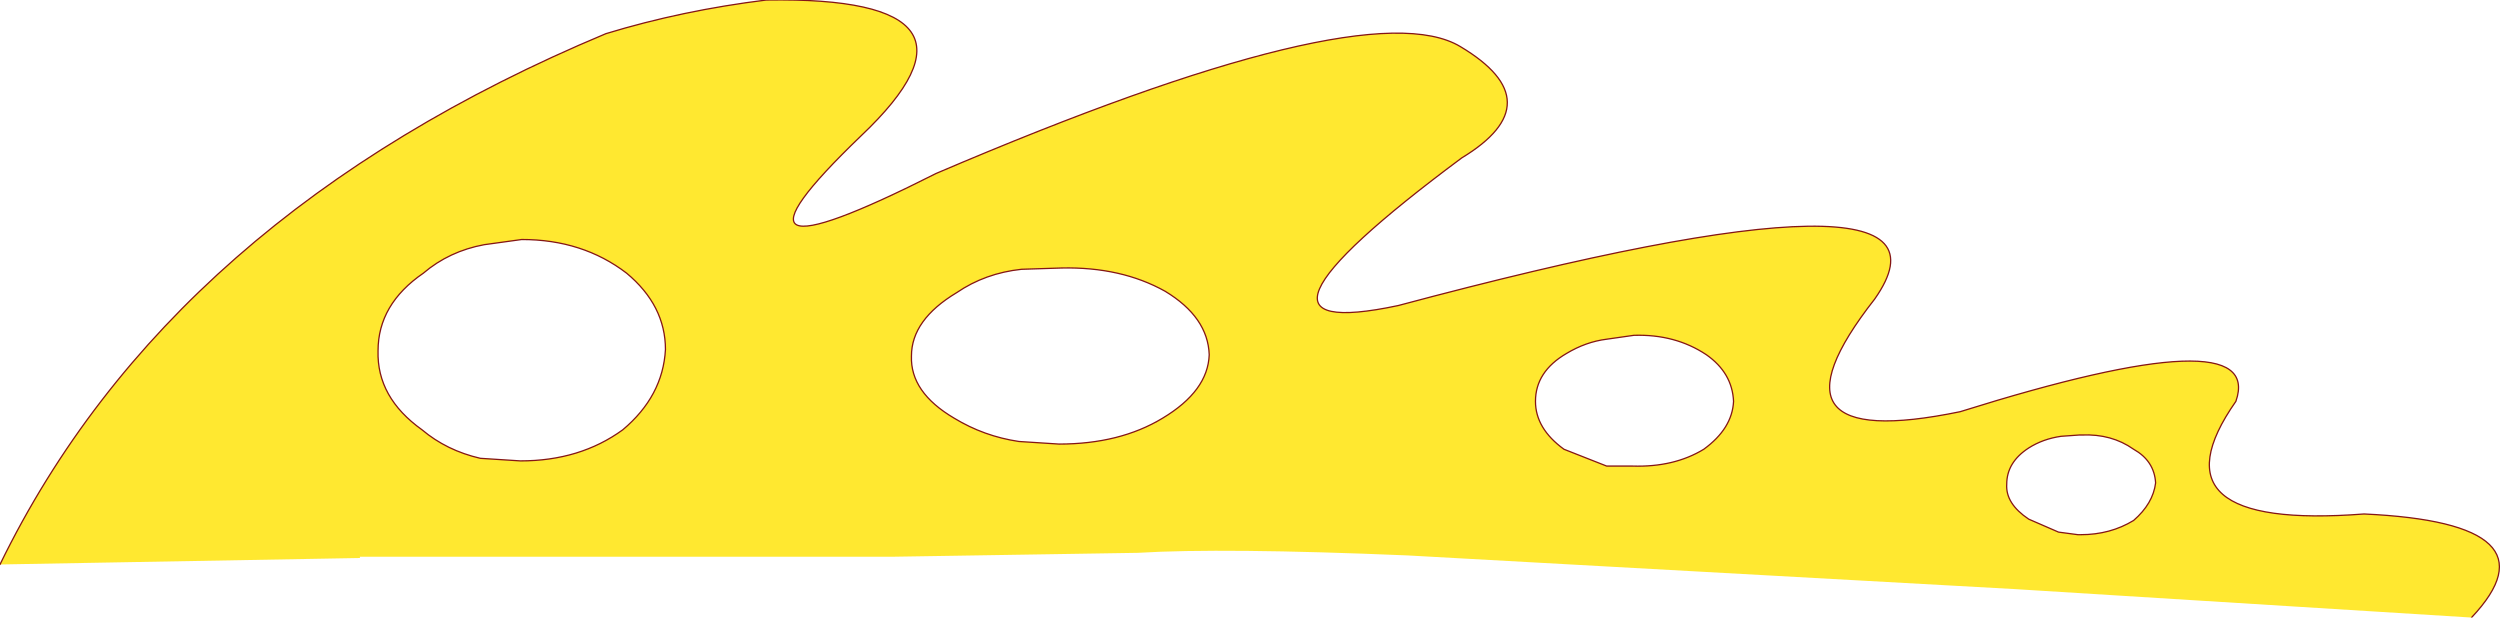 <?xml version="1.0" encoding="UTF-8" standalone="no"?>
<svg xmlns:xlink="http://www.w3.org/1999/xlink" height="23.85px" width="96.55px" xmlns="http://www.w3.org/2000/svg">
  <g transform="matrix(1.0, 0.0, 0.0, 1.0, 48.25, 11.95)">
    <path d="M32.15 4.85 L32.05 4.85 31.35 4.9 Q30.65 5.0 30.1 5.35 29.25 5.9 29.25 6.75 29.2 7.5 30.1 8.1 L31.25 8.6 32.0 8.7 32.1 8.7 Q33.25 8.7 34.15 8.15 34.9 7.5 35.0 6.7 34.95 5.85 34.15 5.4 33.3 4.8 32.15 4.85 M-48.25 9.85 Q-41.7 -3.6 -24.85 -10.65 -21.9 -11.55 -18.65 -11.95 -9.3 -12.1 -15.0 -6.7 -21.4 -0.55 -12.1 -5.25 4.5 -12.35 8.15 -10.15 11.75 -8.0 8.2 -5.85 -1.55 1.4 5.75 -0.15 28.2 -6.15 24.15 -0.4 19.45 5.6 27.45 3.95 39.25 0.25 38.1 3.55 34.6 8.55 43.05 7.9 50.65 8.25 47.2 11.9 L29.55 10.8 6.1 9.5 Q-1.05 9.2 -4.3 9.4 L-13.7 9.55 -34.35 9.55 -34.35 9.6 -48.25 9.85 M-29.55 -2.5 Q-30.9 -2.25 -31.9 -1.4 -33.65 -0.2 -33.65 1.6 -33.7 3.4 -31.95 4.65 -31.0 5.45 -29.7 5.75 L-28.15 5.85 Q-25.85 5.85 -24.2 4.65 -22.65 3.35 -22.55 1.55 -22.55 -0.15 -24.05 -1.4 -25.75 -2.7 -28.1 -2.7 L-29.55 -2.5 M17.65 1.75 Q16.45 0.95 14.85 1.0 L13.8 1.15 Q13.0 1.25 12.25 1.7 11.05 2.4 11.05 3.55 11.05 4.6 12.15 5.4 L13.8 6.05 14.8 6.05 Q16.4 6.1 17.55 5.4 18.65 4.6 18.7 3.55 18.65 2.45 17.65 1.75 M-7.25 -1.6 L-8.8 -1.55 Q-10.2 -1.4 -11.3 -0.65 -13.05 0.4 -13.05 1.8 -13.1 3.2 -11.4 4.2 -10.25 4.9 -8.9 5.1 L-7.35 5.2 Q-5.0 5.2 -3.35 4.2 -1.6 3.15 -1.55 1.75 -1.6 0.3 -3.25 -0.7 -4.95 -1.65 -7.25 -1.6" fill="#ffe830" fill-rule="evenodd" stroke="none"/>
    <path d="M32.15 4.85 L32.05 4.85 31.35 4.9 Q30.65 5.0 30.1 5.35 29.25 5.9 29.25 6.75 29.2 7.5 30.1 8.1 L31.25 8.6 32.0 8.7 32.1 8.7 Q33.25 8.7 34.15 8.15 34.9 7.5 35.0 6.7 34.95 5.85 34.15 5.4 33.3 4.8 32.15 4.85 M-48.25 9.85 Q-41.7 -3.6 -24.85 -10.65 -21.9 -11.55 -18.65 -11.95 -9.3 -12.1 -15.0 -6.7 -21.4 -0.55 -12.1 -5.25 4.5 -12.35 8.15 -10.15 11.75 -8.0 8.2 -5.85 -1.55 1.4 5.75 -0.15 28.2 -6.15 24.15 -0.4 19.45 5.6 27.45 3.95 39.25 0.25 38.1 3.55 34.6 8.55 43.05 7.9 50.65 8.25 47.2 11.9 M-7.25 -1.6 Q-4.95 -1.65 -3.25 -0.7 -1.6 0.3 -1.55 1.75 -1.6 3.15 -3.35 4.2 -5.0 5.2 -7.35 5.2 L-8.9 5.1 Q-10.25 4.9 -11.4 4.2 -13.1 3.2 -13.05 1.8 -13.05 0.4 -11.3 -0.65 -10.2 -1.4 -8.8 -1.55 L-7.25 -1.6 M17.65 1.75 Q18.65 2.45 18.7 3.55 18.65 4.6 17.55 5.4 16.4 6.1 14.8 6.05 L13.8 6.05 12.15 5.4 Q11.05 4.6 11.05 3.55 11.05 2.4 12.25 1.7 13.0 1.25 13.8 1.15 L14.85 1.0 Q16.45 0.95 17.65 1.75 M-29.55 -2.5 L-28.1 -2.7 Q-25.75 -2.7 -24.05 -1.4 -22.55 -0.15 -22.55 1.55 -22.65 3.35 -24.2 4.65 -25.85 5.85 -28.15 5.85 L-29.7 5.75 Q-31.0 5.45 -31.95 4.65 -33.7 3.4 -33.65 1.6 -33.65 -0.2 -31.9 -1.4 -30.9 -2.25 -29.55 -2.5" fill="none" stroke="#841515" stroke-linecap="round" stroke-linejoin="round" stroke-width="0.05"/>
  </g>
</svg>
